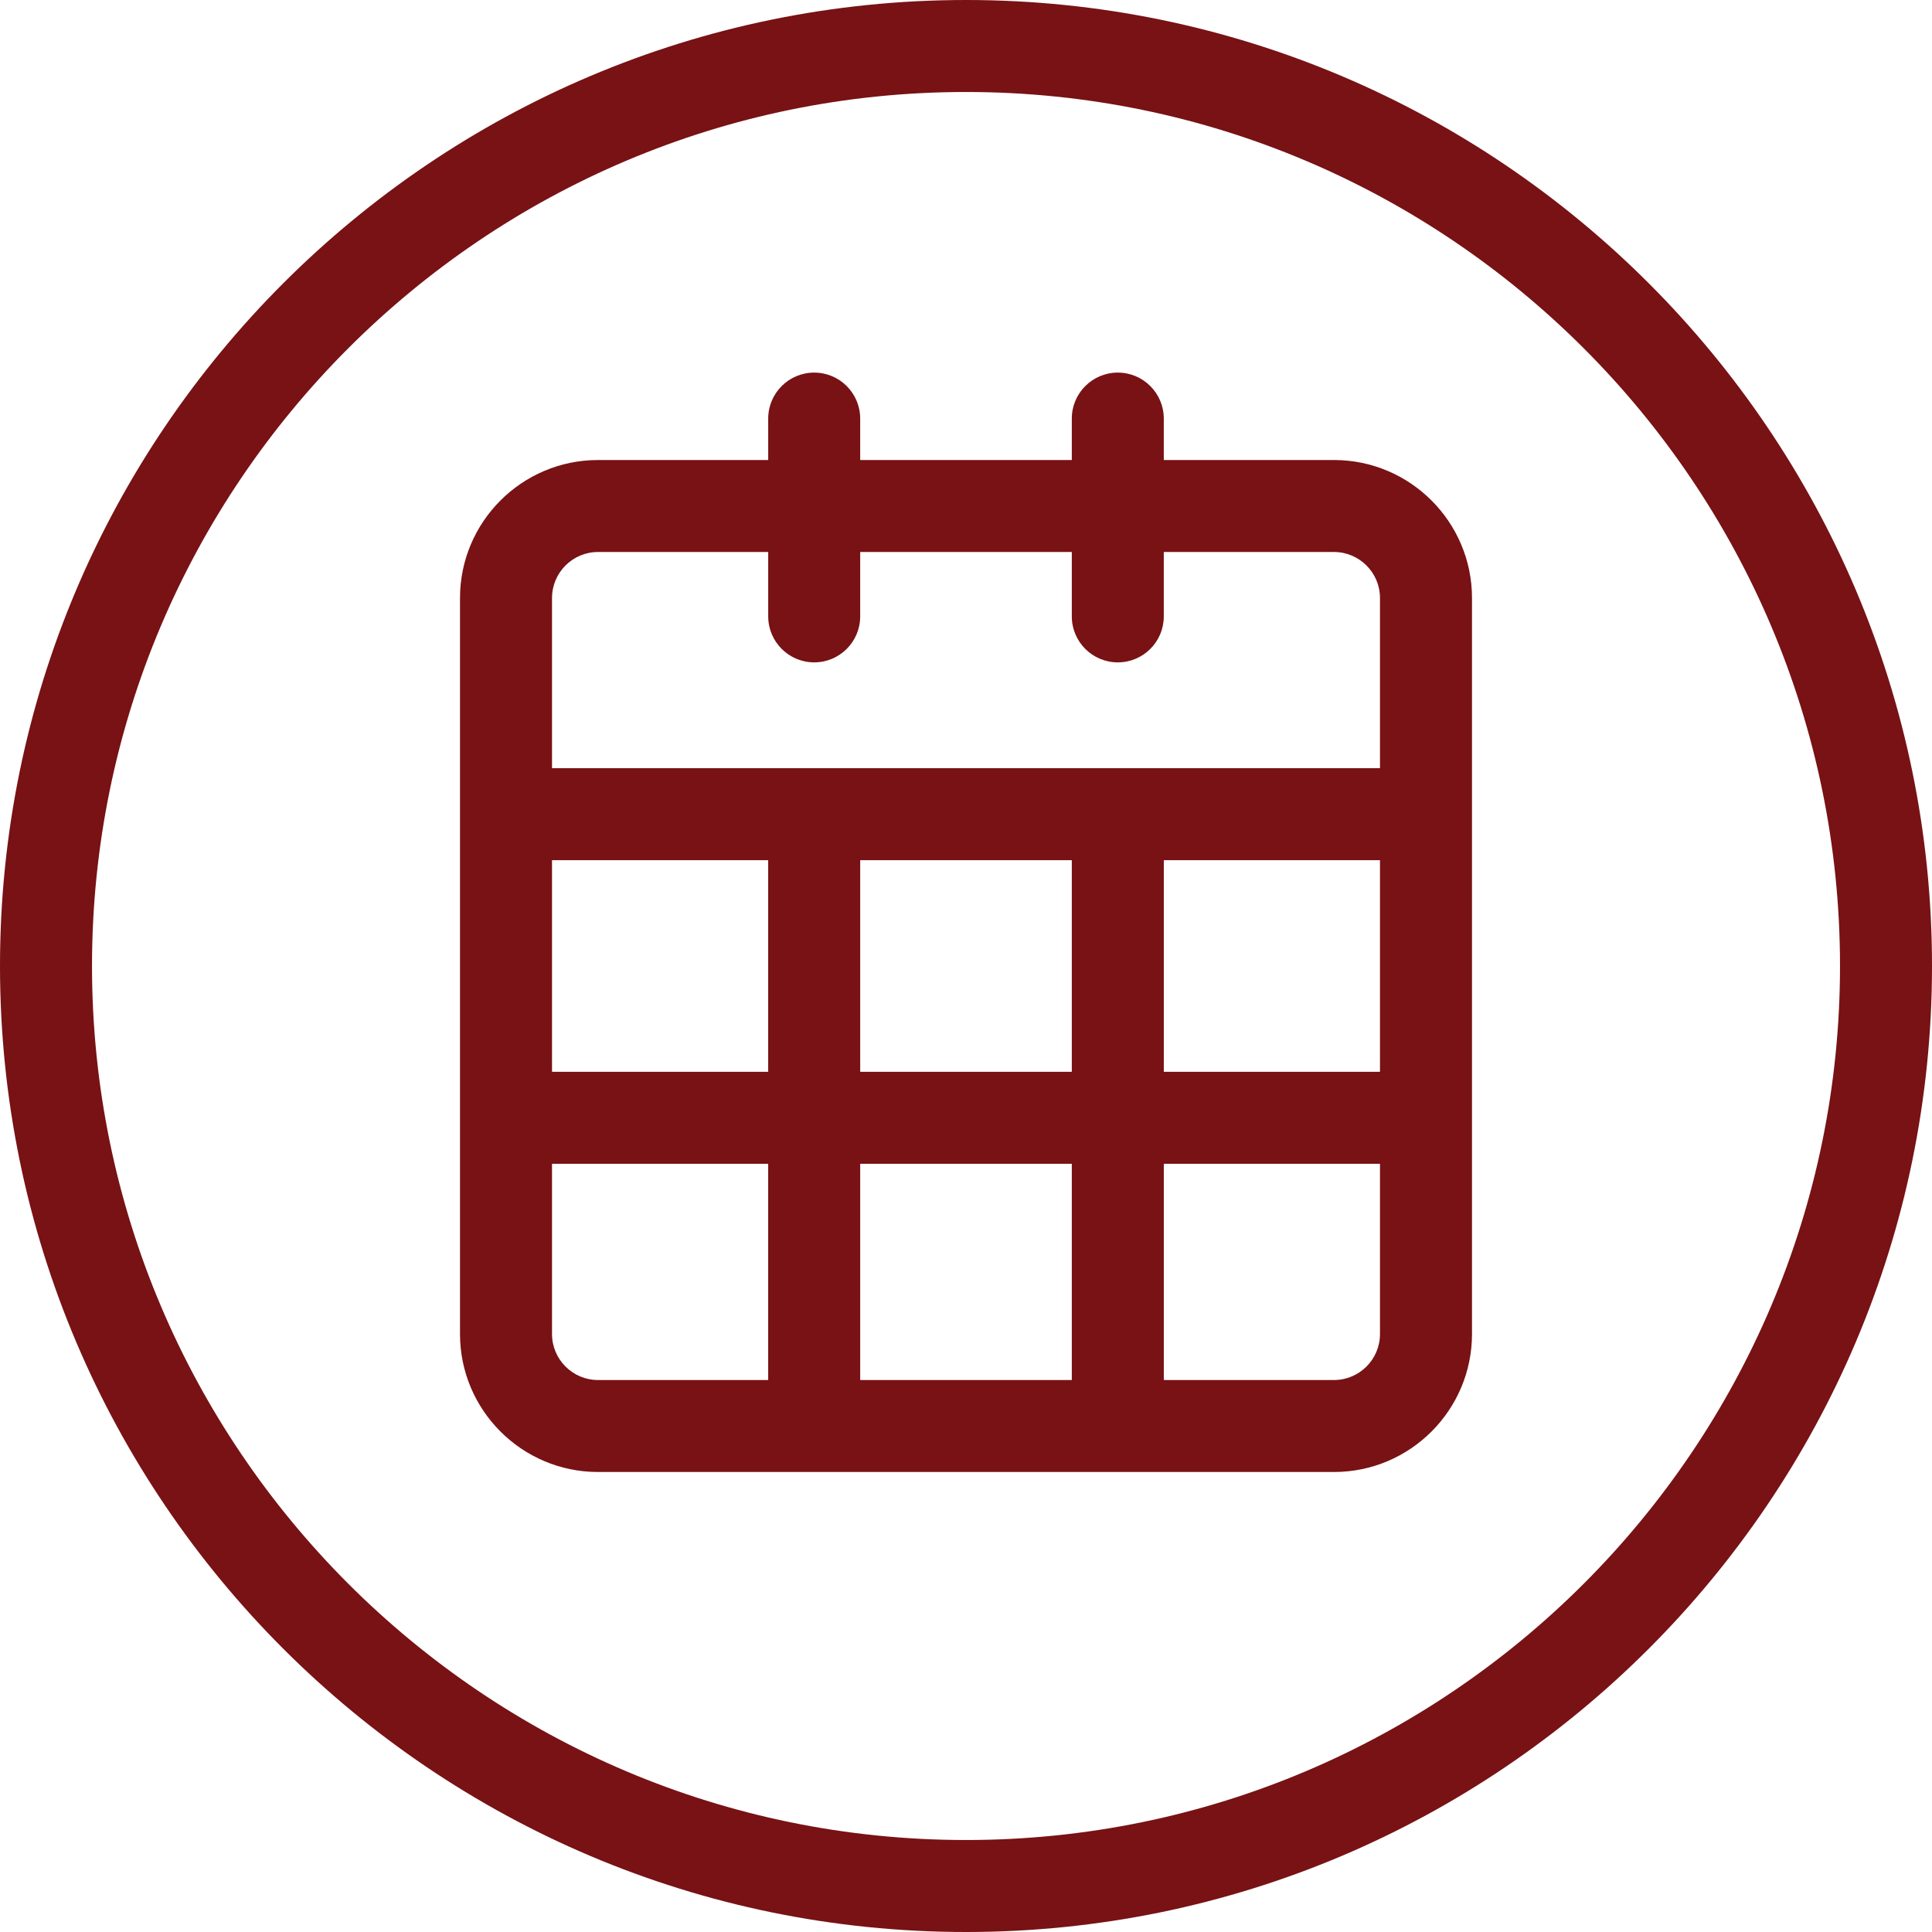 <!-- Generator: Adobe Illustrator 21.1.0, SVG Export Plug-In  -->
<svg version="1.1"
	 xmlns="http://www.w3.org/2000/svg" xmlns:xlink="http://www.w3.org/1999/xlink" xmlns:a="http://ns.adobe.com/AdobeSVGViewerExtensions/3.0/"
	 x="0px" y="0px" width="108.834px" height="108.834px" viewBox="0 0 108.834 108.834"
	 style="enable-background:new 0 0 108.834 108.834;" xml:space="preserve">
<style type="text/css">
	.st0{fill:#781215;}
</style>
<defs>
</defs>
<g id="Date_1_">
	<g>
		<path class="st0" d="M54.417,108.834C24.411,108.834,0,84.423,0,54.417S24.411,0,54.417,0s54.417,24.411,54.417,54.417
			S84.423,108.834,54.417,108.834z M54.417,5.182c-27.148,0-49.234,22.087-49.234,49.235s22.086,49.235,49.234,49.235
			c27.148,0,49.235-22.087,49.235-49.235S81.565,5.182,54.417,5.182z"/>
	</g>
	<g>
		<rect x="28.504" y="43.274" class="st0" width="51.826" height="5.182"/>
	</g>
	<g>
		<rect x="43.274" y="46.643" class="st0" width="5.183" height="33.688"/>
	</g>
	<g>
		<rect x="60.377" y="46.643" class="st0" width="5.183" height="33.688"/>
	</g>
	<g>
		<rect x="28.504" y="60.377" class="st0" width="51.826" height="5.182"/>
	</g>
	<g>
		<path class="st0" d="M45.866,37.313c-1.431,0-2.591-1.16-2.591-2.591V23.58c0-1.431,1.16-2.591,2.591-2.591
			s2.591,1.16,2.591,2.591v11.143C48.457,36.153,47.297,37.313,45.866,37.313z"/>
	</g>
	<g>
		<path class="st0" d="M62.968,37.313c-1.431,0-2.591-1.16-2.591-2.591V23.58c0-1.431,1.16-2.591,2.591-2.591
			s2.591,1.16,2.591,2.591v11.143C65.56,36.153,64.399,37.313,62.968,37.313z"/>
	</g>
	<g>
		<path class="st0" d="M75.147,82.921h-41.46c-4.287,0-7.774-3.487-7.774-7.773V33.687c0-4.286,3.487-7.773,7.774-7.773h41.46
			c4.287,0,7.774,3.487,7.774,7.773v41.461C82.921,79.434,79.434,82.921,75.147,82.921z M33.687,31.095
			c-1.429,0-2.591,1.163-2.591,2.592v41.461c0,1.429,1.163,2.592,2.591,2.592h41.46c1.429,0,2.591-1.163,2.591-2.592V33.687
			c0-1.429-1.163-2.592-2.591-2.592H33.687z"/>
	</g>
</g>
</svg>